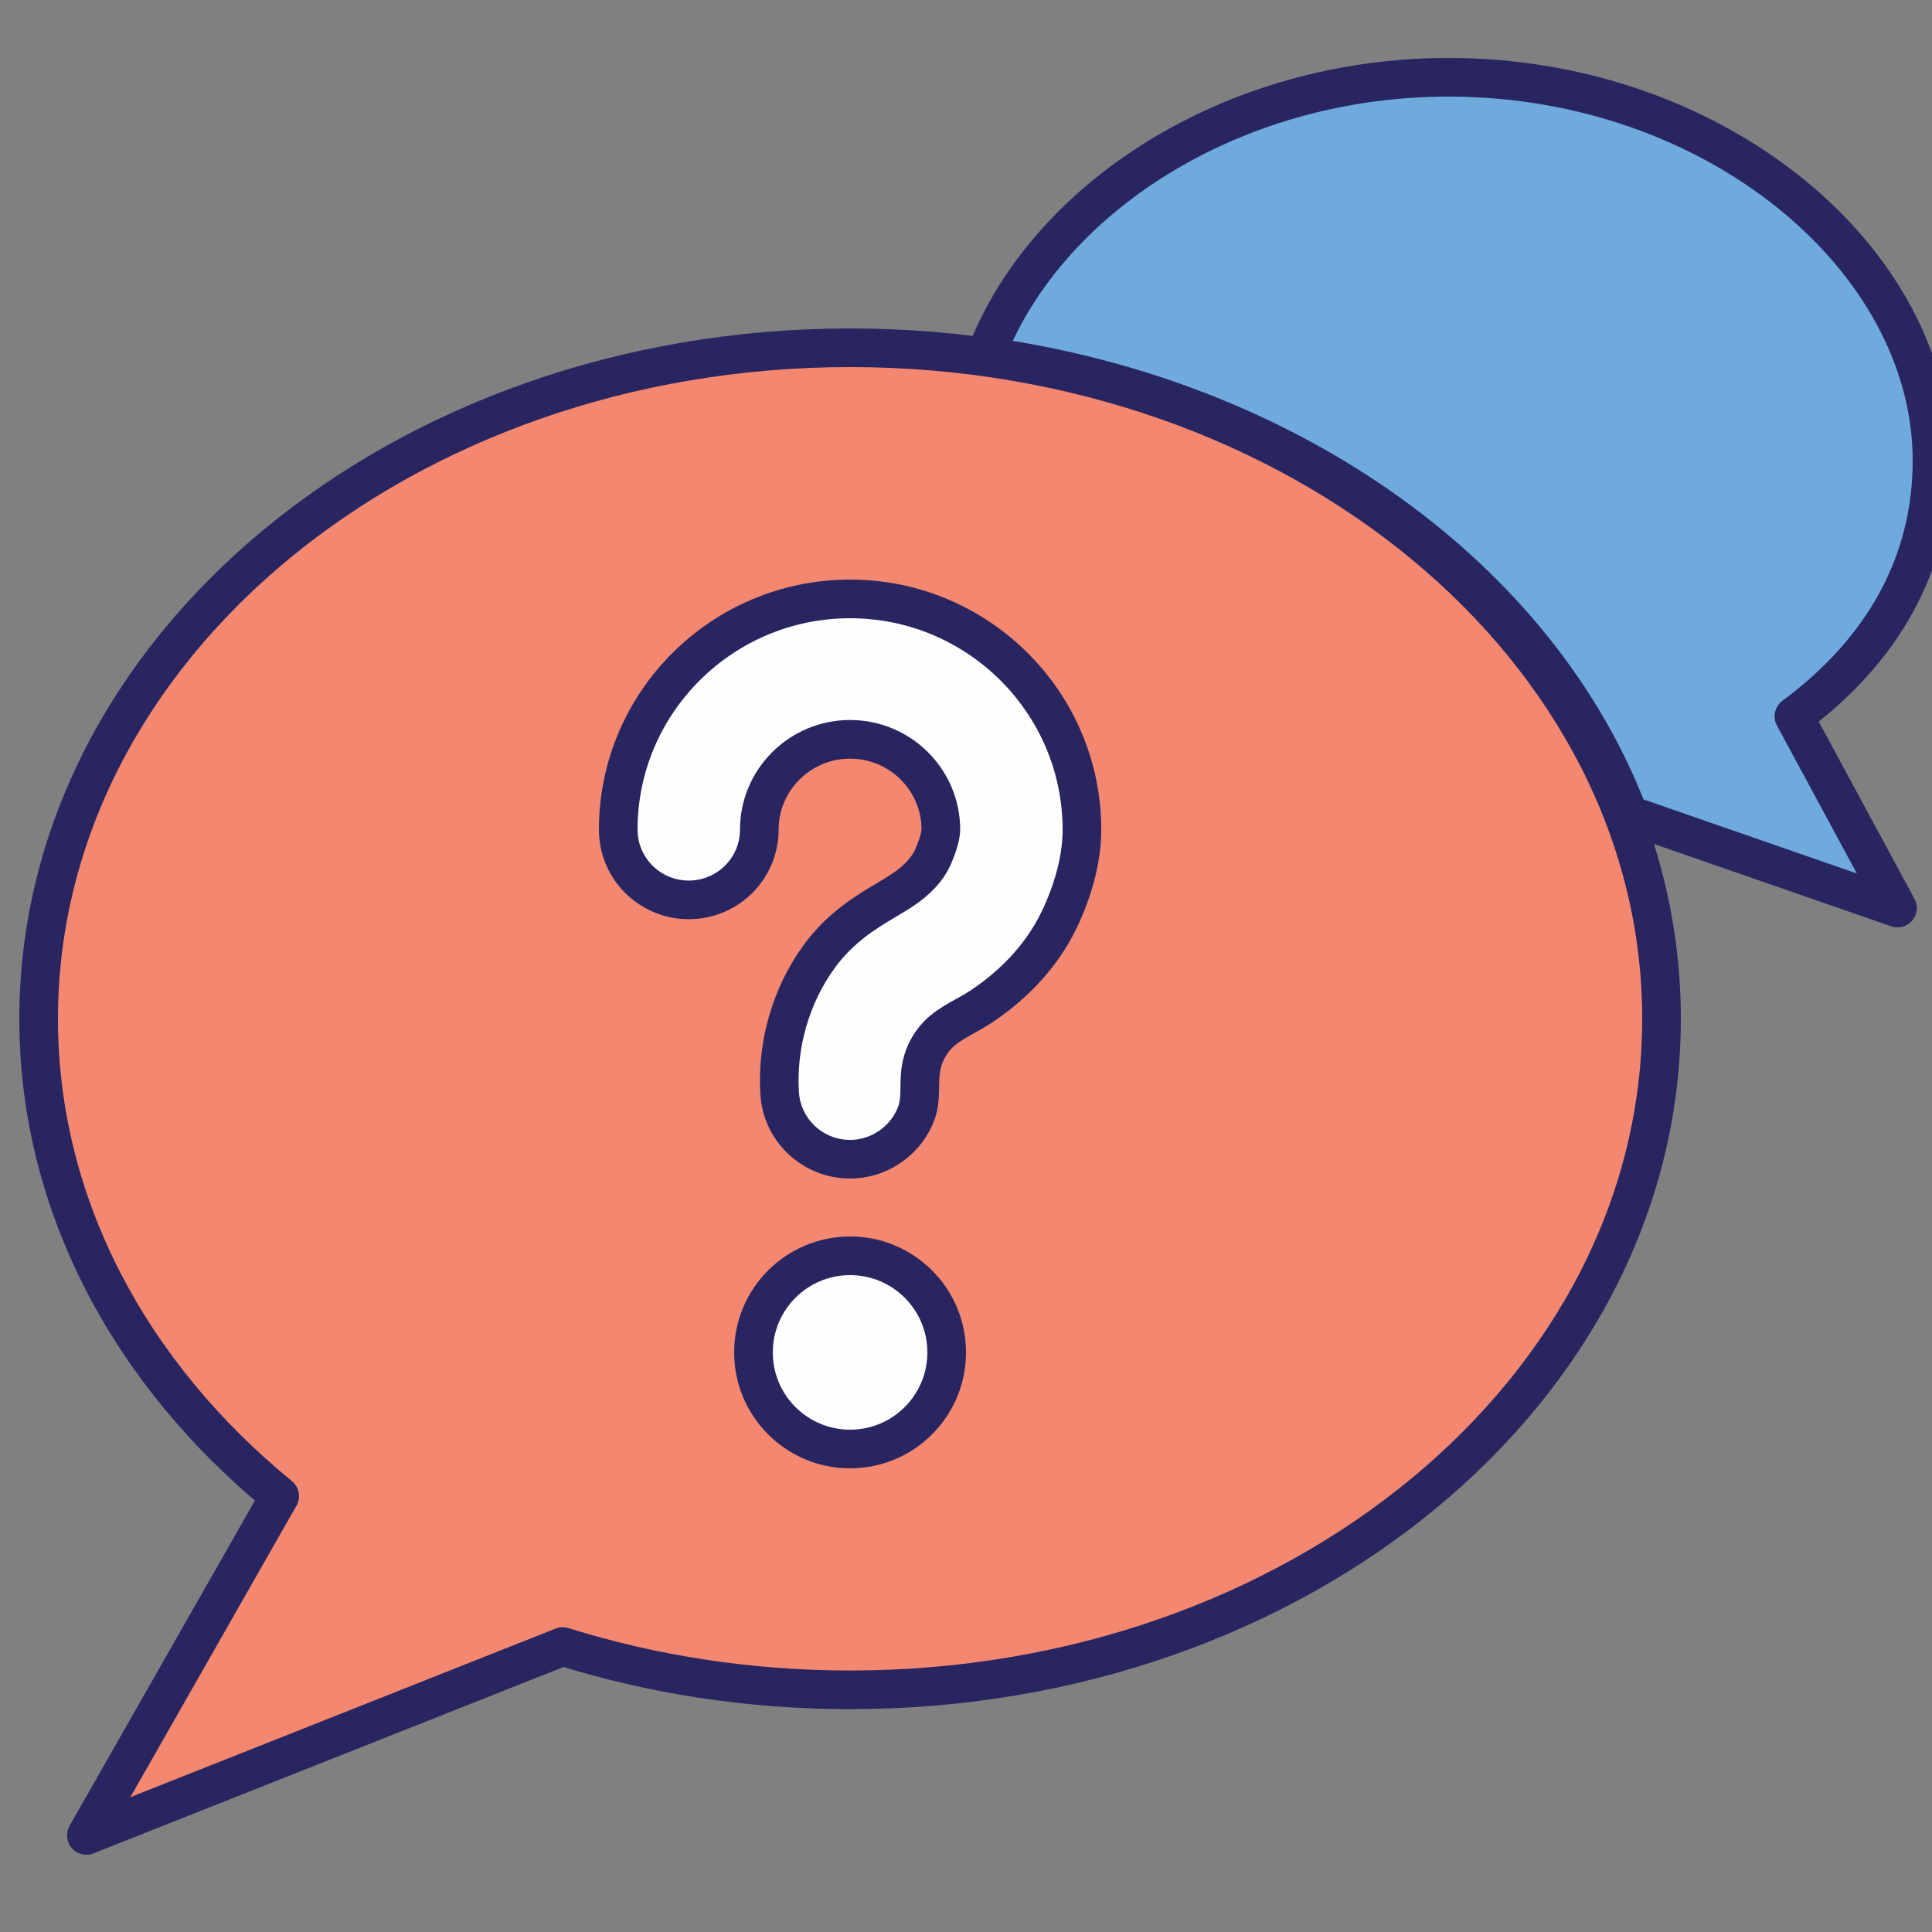 <svg xmlns="http://www.w3.org/2000/svg" width="100" height="100" viewBox="0 0 100 100">
    <rect x="0" y="0" width="100" height="100" fill="#808080" stroke="none"/>
    <g fill="none" fill-rule="evenodd">
        <g>
            <path fill="#6FAADC" d="M90.853 33.077C95.483 29.647 98 25.13 98 19.845 98 9.415 86.8 0 72.986 0 61.624 0 52.047 6.373 49 14.44c15.827 2.195 28.662 11.504 33.303 23.731L96.213 43l-5.36-9.923z" transform="translate(2 4)"/>
            <path stroke="#282561" stroke-linecap="round" stroke-linejoin="round" stroke-width="2" d="M90.853 33.077C95.483 29.647 98 25.13 98 19.845 98 9.415 86.8 0 72.986 0 61.624 0 52.047 6.373 49 14.44c15.827 2.195 28.662 11.504 33.303 23.731L96.213 43l-5.36-9.923z" transform="translate(2 4)"/>
            <path fill="#F48770" d="M27.126 81.225c4.622 1.447 9.637 2.24 14.875 2.24C65.197 83.466 84 67.916 84 48.734S65.197 14 42 14C18.806 14 0 29.551 0 48.733c0 9.665 4.774 18.407 12.477 24.704L2.47 91l24.656-9.775z" transform="translate(2 4)"/>
            <path stroke="#282561" stroke-linecap="round" stroke-linejoin="round" stroke-width="2" d="M27.126 81.225c4.622 1.447 9.637 2.24 14.875 2.24C65.197 83.466 84 67.916 84 48.734S65.197 14 42 14C18.806 14 0 29.551 0 48.733c0 9.665 4.774 18.407 12.477 24.704L2.47 91l24.656-9.775z" transform="translate(2 4)"/>
            <path fill="#FEFEFE" d="M47 66c0 2.762-2.238 5-5 5-2.76 0-5-2.238-5-5s2.24-5 5-5c2.762 0 5 2.238 5 5" transform="translate(2 4)"/>
            <path stroke="#282561" stroke-linecap="round" stroke-linejoin="round" stroke-width="2" d="M47 66c0 2.762-2.238 5-5 5-2.76 0-5-2.238-5-5s2.24-5 5-5c2.762 0 5 2.238 5 5z" transform="translate(2 4)"/>
            <path fill="#FEFEFE" d="M41.996 56c-1.908 0-3.514-1.476-3.64-3.397-.164-2.503.58-5.086 2.043-7.091 1.104-1.517 2.437-2.308 3.504-2.943.27-.162.546-.323.819-.507.762-.507 1.287-1.08 1.565-1.698.303-.683.412-1.193.412-1.421 0-2.58-2.11-4.676-4.7-4.676-2.588 0-4.698 2.096-4.698 4.676 0 2.008-1.634 3.634-3.651 3.634S30 40.95 30 38.943C30 32.357 35.382 27 42 27s12 5.357 12 11.943c0 1.352-.35 2.824-1.041 4.372-.845 1.89-2.247 3.498-4.166 4.78-.734.492-1.623.829-2.248 1.467-.491.5-.8 1.165-.893 1.856-.096.73.038 1.48-.22 2.188-.489 1.341-1.758 2.292-3.195 2.387-.08.005-.162.007-.241.007" transform="translate(2 4)"/>
            <path stroke="#282561" stroke-linecap="round" stroke-linejoin="round" stroke-width="2" d="M41.996 56c-1.908 0-3.514-1.476-3.64-3.397-.164-2.503.58-5.086 2.043-7.091 1.104-1.517 2.437-2.308 3.504-2.943.27-.162.546-.323.819-.507.762-.507 1.287-1.08 1.565-1.698.303-.683.412-1.193.412-1.421 0-2.58-2.11-4.676-4.7-4.676-2.588 0-4.698 2.096-4.698 4.676 0 2.008-1.634 3.634-3.651 3.634S30 40.95 30 38.943C30 32.357 35.382 27 42 27s12 5.357 12 11.943c0 1.352-.35 2.824-1.041 4.372-.845 1.89-2.247 3.498-4.166 4.78-.734.492-1.623.829-2.248 1.467-.491.5-.8 1.165-.893 1.856-.096.73.038 1.48-.22 2.188-.489 1.341-1.758 2.292-3.195 2.387-.08.005-.162.007-.241.007z" transform="translate(2 4)"/>
        </g>
    </g>
</svg>
